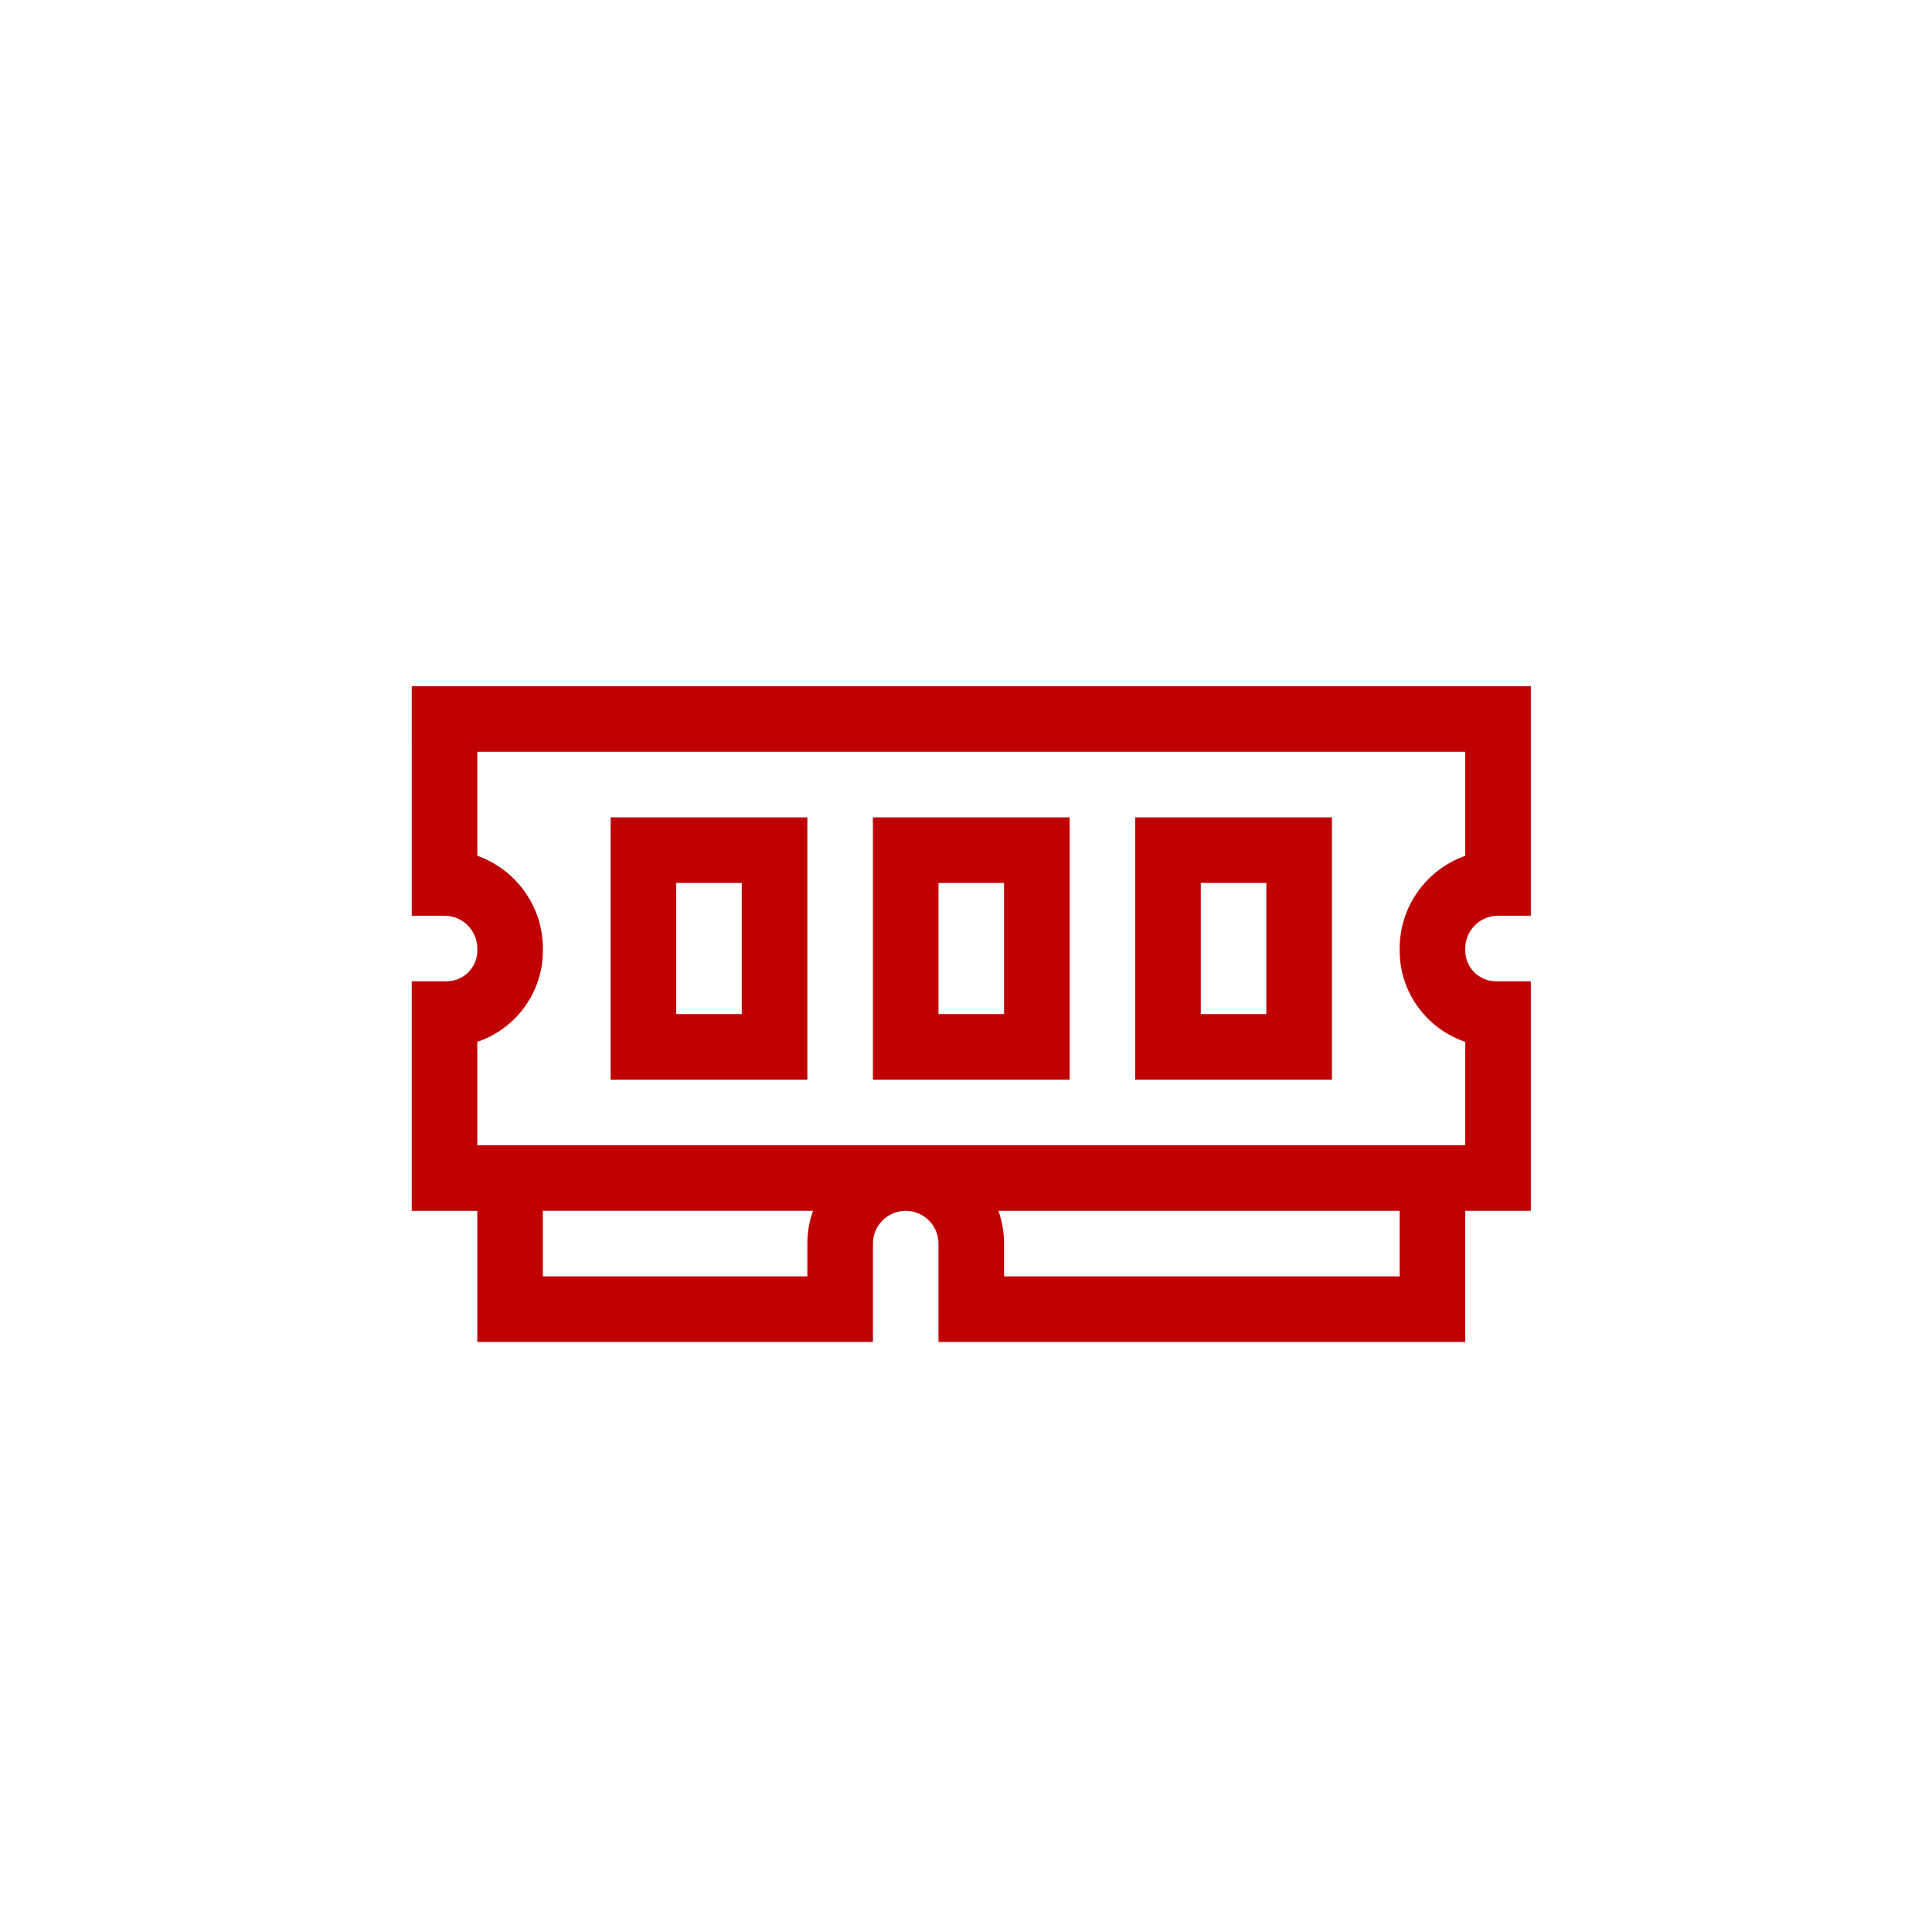 <svg width="183" height="183" viewBox="0 0 183 183" fill="none" xmlns="http://www.w3.org/2000/svg">
<path d="M39.001 86.738H42.106C43.818 86.738 45.211 88.131 45.211 89.844V90.039C45.211 91.644 43.905 92.949 42.3 92.949H39V114.688H45.211V127.109H82.684V117.793C82.684 116.081 84.077 114.688 85.789 114.688C87.501 114.688 88.894 116.081 88.894 117.793V127.109H138.789V114.688H145V92.949H141.7C140.095 92.949 138.789 91.644 138.789 90.039V89.844C138.789 88.131 140.182 86.738 141.893 86.738H145V65H39L39.001 86.738ZM76.473 117.793V120.898H51.422V114.685H77.007C76.662 115.66 76.473 116.704 76.473 117.793ZM132.578 120.898H95.106V117.793C95.106 116.704 94.916 115.66 94.571 114.688H132.578V120.898ZM45.211 71.211H138.789V81.059C135.174 82.341 132.578 85.795 132.578 89.844V90.039C132.578 94.051 135.182 97.466 138.789 98.684V108.477H45.211V98.684C48.818 97.466 51.422 94.051 51.422 90.039V89.844C51.422 85.795 48.826 82.341 45.211 81.059V71.211Z" fill="#C00000"/>
<path d="M76.473 77.422H57.84V102.266H76.473V77.422ZM70.262 96.055H64.051V83.633H70.262V96.055Z" fill="#C00000"/>
<path d="M101.316 77.422H82.684V102.266H101.316V77.422ZM95.106 96.055H88.894V83.633H95.106V96.055Z" fill="#C00000"/>
<path d="M126.16 77.422H107.527V102.266H126.16V77.422ZM119.949 96.055H113.738V83.633H119.949V96.055Z" fill="#C00000"/>
</svg>
